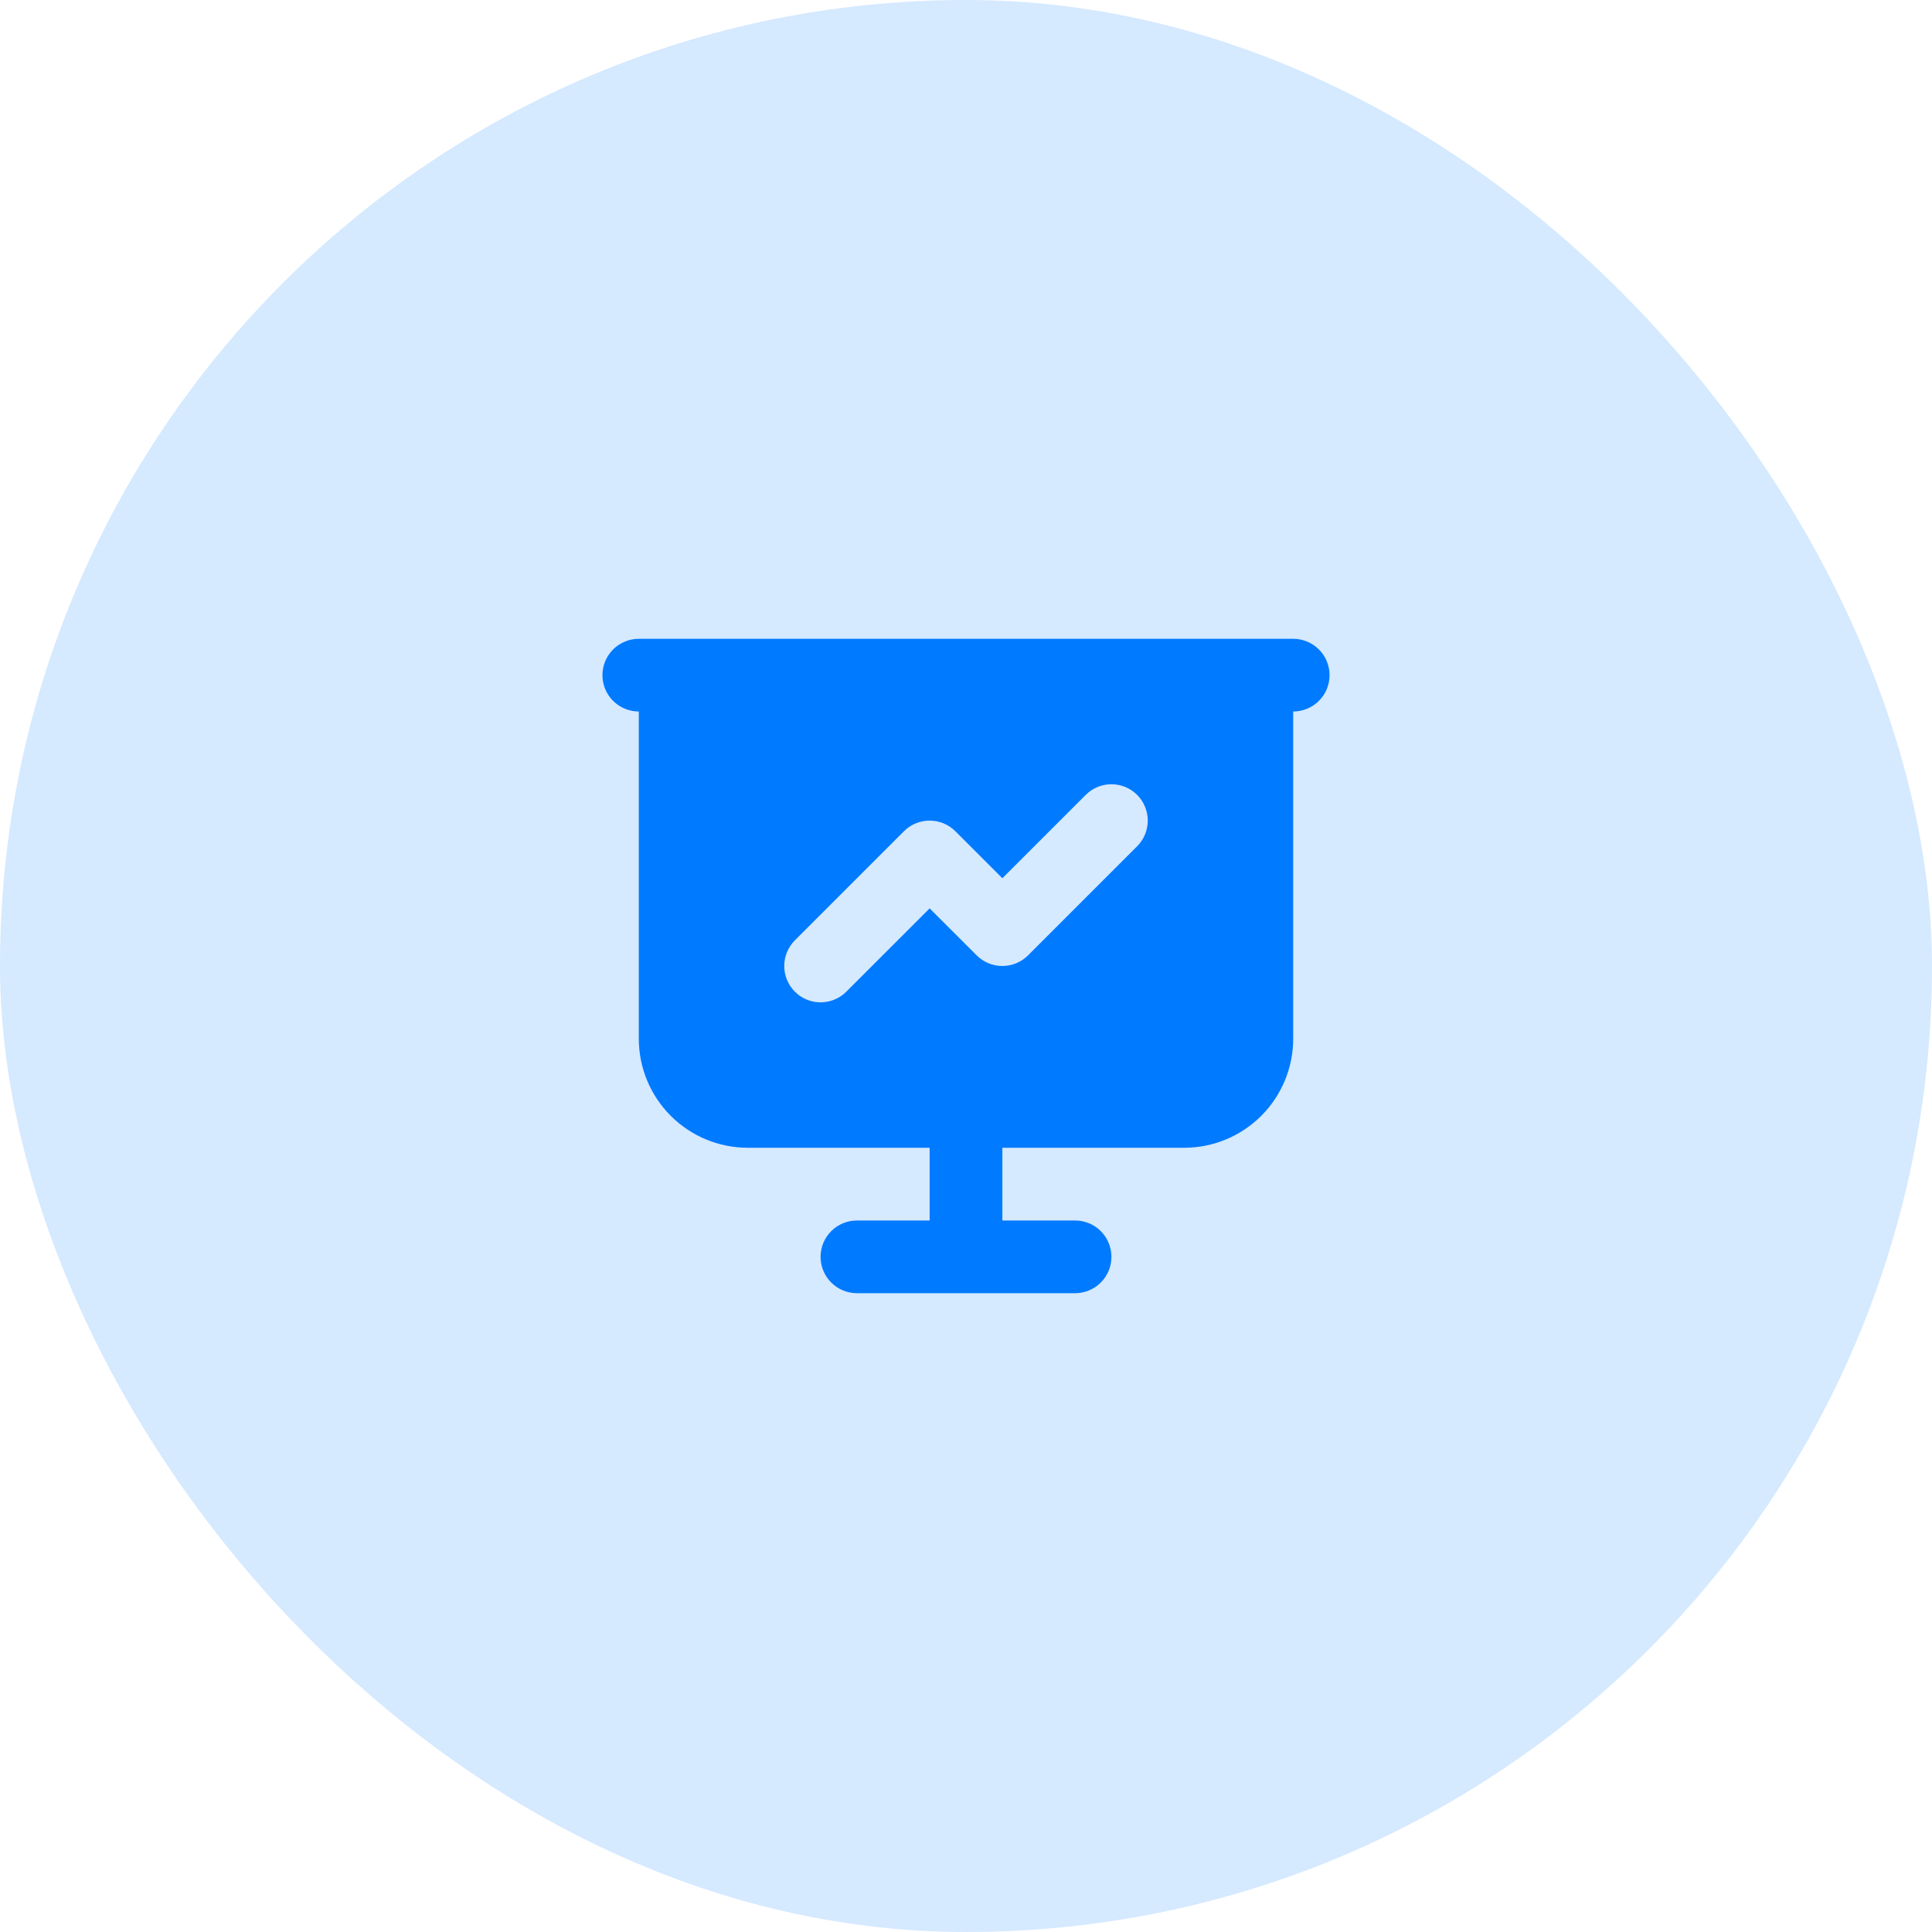 <?xml version="1.0" encoding="utf-8"?>
<svg xmlns="http://www.w3.org/2000/svg" fill="none" height="100%" overflow="visible" preserveAspectRatio="none" style="display: block;" viewBox="0 0 62 62" width="100%">
<g id="Frame 33">
<rect fill="#D5E9FF" height="62" rx="31" width="62"/>
<g id="tabler:presentation-filled">
<path d="M41.5 20.5C41.809 20.5 42.106 20.623 42.325 20.842C42.544 21.061 42.667 21.357 42.667 21.667C42.667 21.976 42.544 22.273 42.325 22.492C42.106 22.71 41.809 22.833 41.5 22.833V33.333C41.5 34.262 41.131 35.152 40.475 35.808C39.819 36.465 38.928 36.833 38 36.833H32.167V39.167H34.5C34.809 39.167 35.106 39.29 35.325 39.508C35.544 39.727 35.667 40.024 35.667 40.333C35.667 40.643 35.544 40.94 35.325 41.158C35.106 41.377 34.809 41.5 34.5 41.5H27.5C27.191 41.5 26.894 41.377 26.675 41.158C26.456 40.94 26.333 40.643 26.333 40.333C26.333 40.024 26.456 39.727 26.675 39.508C26.894 39.29 27.191 39.167 27.5 39.167H29.833V36.833H24C23.072 36.833 22.181 36.465 21.525 35.808C20.869 35.152 20.5 34.262 20.5 33.333V22.833C20.191 22.833 19.894 22.71 19.675 22.492C19.456 22.273 19.333 21.976 19.333 21.667C19.333 21.357 19.456 21.061 19.675 20.842C19.894 20.623 20.191 20.5 20.5 20.5H41.5ZM36.492 25.509C36.273 25.29 35.976 25.167 35.667 25.167C35.357 25.167 35.061 25.29 34.842 25.509L32.167 28.183L30.658 26.675C30.439 26.456 30.143 26.334 29.833 26.334C29.524 26.334 29.227 26.456 29.009 26.675L25.509 30.175C25.29 30.394 25.167 30.691 25.167 31C25.167 31.309 25.29 31.606 25.509 31.825L25.618 31.922C25.843 32.096 26.123 32.182 26.407 32.164C26.69 32.146 26.957 32.026 27.158 31.825L29.833 29.151L31.342 30.658C31.561 30.877 31.857 31 32.167 31C32.476 31 32.773 30.877 32.992 30.658L36.492 27.158C36.71 26.939 36.833 26.643 36.833 26.333C36.833 26.024 36.71 25.727 36.492 25.509Z" fill="#007AFF" id="Vector"/>
</g>
</g>
</svg>